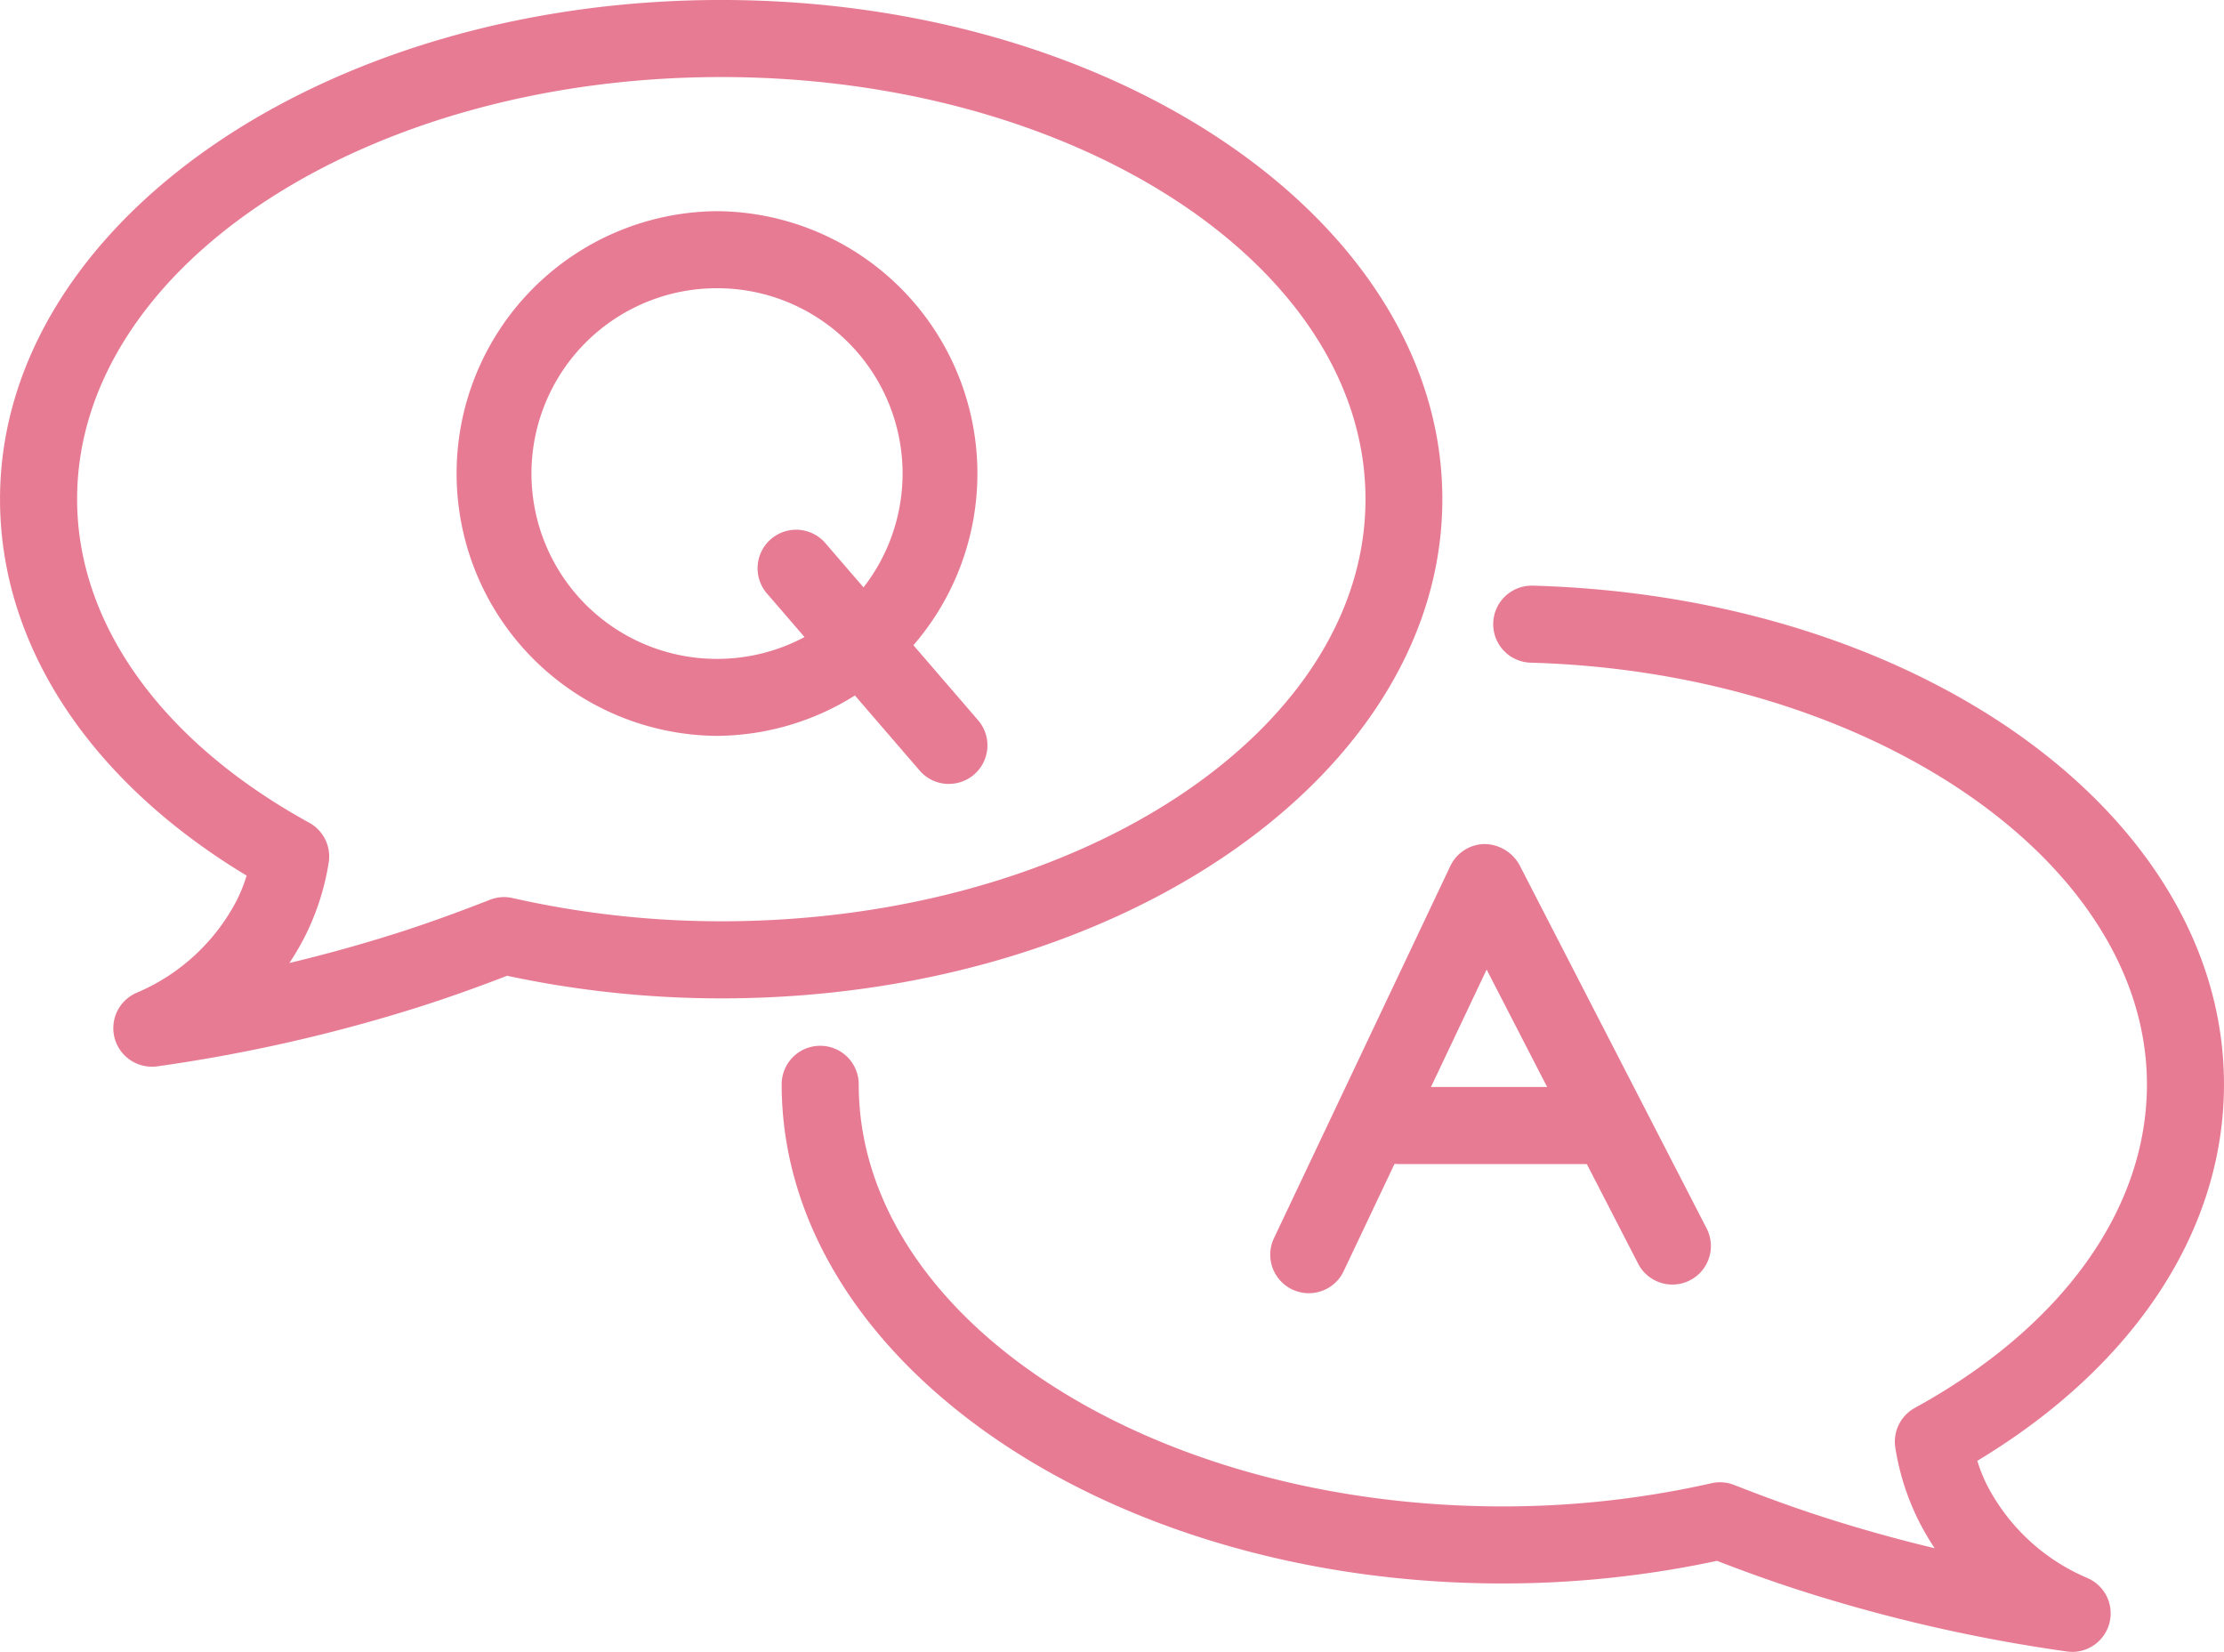 <svg xmlns="http://www.w3.org/2000/svg" width="110.404" height="82" viewBox="0 0 110.404 82"><g transform="translate(367.992 -771.208)"><path d="M144.432,55.79a1.912,1.912,0,0,1-.757-3.668,9.969,9.969,0,0,0,4.972-4.589,8.1,8.1,0,0,0,.491-1.227c-7.8-4.7-12.243-11.448-12.243-18.688,0-13.664,16.062-24.78,35.8-24.78s35.8,11.116,35.8,24.78S192.44,52.4,172.7,52.4a50.911,50.911,0,0,1-10.631-1.122c-1.594.615-2.985,1.105-4.337,1.536a79.876,79.876,0,0,1-13.03,2.96,2.13,2.13,0,0,1-.268.018M172.7,6.664c-17.633,0-31.978,9.4-31.978,20.955,0,6.184,4.2,12.038,11.522,16.061a1.911,1.911,0,0,1,.964,2,12.516,12.516,0,0,1-1.136,3.563,12.867,12.867,0,0,1-.812,1.4q2.687-.641,5.314-1.475c1.424-.453,2.9-.982,4.646-1.664a1.894,1.894,0,0,1,1.118-.084A47.114,47.114,0,0,0,172.7,48.573c17.634,0,31.98-9.4,31.98-20.954S190.331,6.664,172.7,6.664" transform="translate(-504.886 768.369)" fill="#e87b94"/><path d="M231.393,78.57a1.886,1.886,0,0,1-.266-.019A79.582,79.582,0,0,1,218.1,75.589c-1.386-.441-2.777-.933-4.337-1.536a50.8,50.8,0,0,1-10.631,1.123c-19.743,0-35.8-11.116-35.8-24.779a1.912,1.912,0,0,1,3.825,0c0,11.555,14.346,20.954,31.98,20.954A47.013,47.013,0,0,0,213.49,70.2a1.914,1.914,0,0,1,1.121.084c1.706.669,3.181,1.2,4.643,1.664q2.622.834,5.314,1.478a12.973,12.973,0,0,1-.812-1.4,12.416,12.416,0,0,1-1.136-3.565,1.912,1.912,0,0,1,.964-2c7.322-4.02,11.522-9.873,11.522-16.059,0-11.059-13.712-20.452-30.567-20.935a1.912,1.912,0,0,1,.054-3.824h.056c19.224.551,34.282,11.425,34.282,24.757,0,7.242-4.443,13.99-12.245,18.687a7.948,7.948,0,0,0,.493,1.229,10,10,0,0,0,4.974,4.59,1.912,1.912,0,0,1-.76,3.667" transform="translate(-496.52 774.638)" fill="#e87b94"/><path d="M188.263,58a1.913,1.913,0,0,1-1.726-2.732l8.754-18.472a1.911,1.911,0,0,1,1.7-1.093,2.007,2.007,0,0,1,1.733,1.037l9.291,18.043a1.912,1.912,0,0,1-3.4,1.751l-7.52-14.6-7.1,14.977A1.91,1.91,0,0,1,188.263,58" transform="translate(-491.287 777.405)" fill="#e87b94"/><path d="M201.756,48.988h-10a1.912,1.912,0,0,1,0-3.825h10a1.912,1.912,0,0,1,0,3.825" transform="translate(-490.328 780.006)" fill="#e87b94"/><path d="M167.621,37.108h-.032a13.024,13.024,0,0,1,.031-26.047h.032a13.024,13.024,0,0,1-.031,26.047m0-22.222a9.2,9.2,0,0,0-.022,18.4h.023a9.2,9.2,0,0,0,.022-18.4Z" transform="translate(-500.019 770.63)" fill="#e87b94"/><path d="M175.886,36.083a1.906,1.906,0,0,1-1.448-.664l-7.582-8.791a1.912,1.912,0,1,1,2.9-2.5l7.582,8.792a1.912,1.912,0,0,1-1.447,3.161" transform="translate(-496.776 774.041)" fill="#e87b94"/></g></svg>